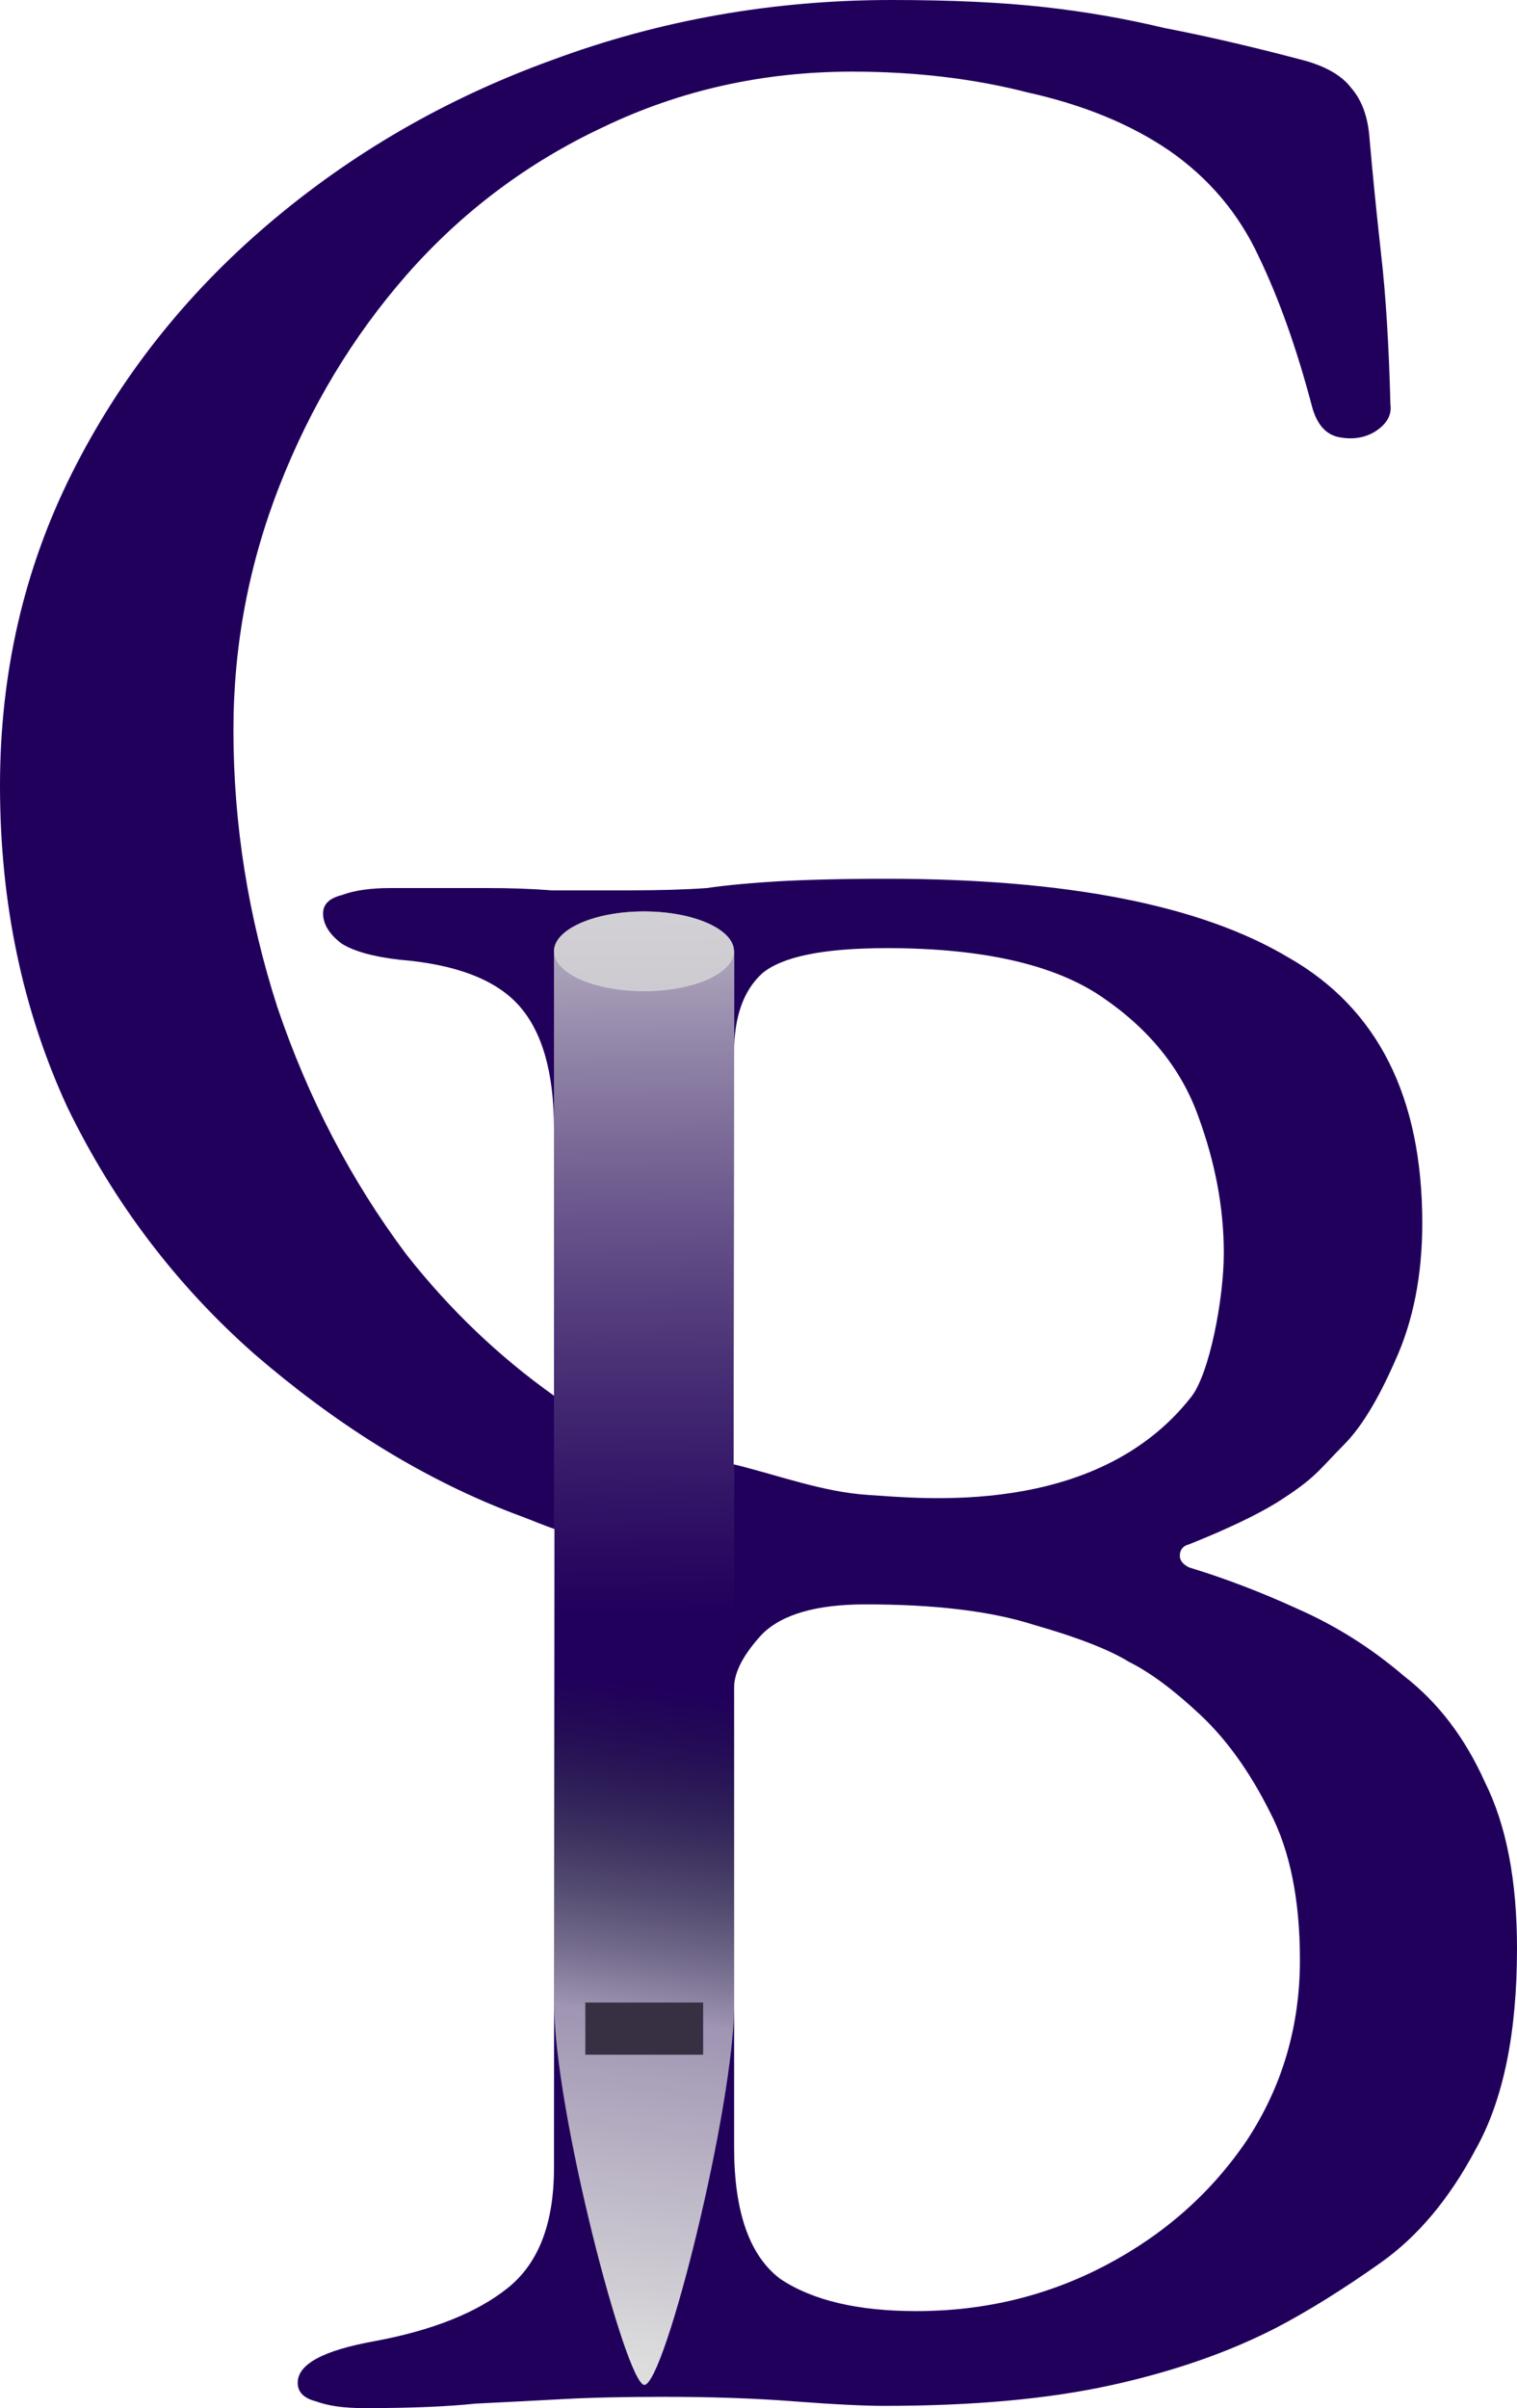 <?xml version="1.0" encoding="UTF-8" standalone="no"?>
<!-- Created with Inkscape (http://www.inkscape.org/) -->

<svg
   width="161.323"
   height="256"
   viewBox="0 0 161.323 256"
   version="1.1"
   id="SVGRoot"
   sodipodi:docname="logo_groß.svg"
   inkscape:version="1.2.2 (b0a8486541, 2022-12-01)"
   xmlns:inkscape="http://www.inkscape.org/namespaces/inkscape"
   xmlns:sodipodi="http://sodipodi.sourceforge.net/DTD/sodipodi-0.dtd"
   xmlns:xlink="http://www.w3.org/1999/xlink"
   xmlns="http://www.w3.org/2000/svg"
   xmlns:svg="http://www.w3.org/2000/svg">
  <sodipodi:namedview
     id="namedview211"
     pagecolor="#ffffff"
     bordercolor="#000000"
     borderopacity="0.25"
     inkscape:showpageshadow="2"
     inkscape:pageopacity="0.0"
     inkscape:pagecheckerboard="0"
     inkscape:deskcolor="#d1d1d1"
     inkscape:document-units="px"
     showgrid="true"
     inkscape:zoom="1.8089202"
     inkscape:cx="-142.07371"
     inkscape:cy="129.91176"
     inkscape:window-width="1920"
     inkscape:window-height="1011"
     inkscape:window-x="0"
     inkscape:window-y="0"
     inkscape:window-maximized="1"
     inkscape:current-layer="layer1"
     showguides="true" />
  <defs
     id="defs206">
    <linearGradient
       inkscape:collect="always"
       id="linearGradient8044">
      <stop
         style="stop-color:#dddddd;stop-opacity:0.812;"
         offset="0"
         id="stop8040" />
      <stop
         style="stop-color:#938aa0;stop-opacity:0;"
         offset="1"
         id="stop8042" />
    </linearGradient>
    <linearGradient
       inkscape:collect="always"
       id="linearGradient6821">
      <stop
         style="stop-color:#1e5c00;stop-opacity:0;"
         offset="0"
         id="stop6817" />
      <stop
         style="stop-color:#dddddd;stop-opacity:0.672;"
         offset="0.488"
         id="stop8048" />
      <stop
         style="stop-color:#dddddd;stop-opacity:1;"
         offset="1"
         id="stop6819" />
    </linearGradient>
    <linearGradient
       inkscape:collect="always"
       xlink:href="#linearGradient6821"
       id="linearGradient8126"
       gradientUnits="userSpaceOnUse"
       x1="11.817"
       y1="16.757"
       x2="10.918"
       y2="23.124"
       gradientTransform="matrix(11.13,0,0,11.13,-53.979,-6.336)" />
    <linearGradient
       inkscape:collect="always"
       xlink:href="#linearGradient8044"
       id="linearGradient8128"
       gradientUnits="userSpaceOnUse"
       gradientTransform="matrix(11.13,0,0,11.13,-53.979,-27.69)"
       x1="11.48"
       y1="11.238"
       x2="11.558"
       y2="17.953" />
  </defs>
  <g
     inkscape:label="Ebene 1"
     inkscape:groupmode="layer"
     id="layer1"
     transform="translate(-5.328,-0.5)">
    <path
       id="path3294-3"
       style="font-size:16px;font-family:'EB Garamond';-inkscape-font-specification:'EB Garamond';fill:#21005c;stroke-width:696.175"
       d="m 100.156,0.5 c -12.607,0 -24.665,2.129 -36.126,6.386 C 52.732,10.979 42.681,16.803 33.84,24.334 24.998,31.866 18.019,40.715 12.943,50.867 7.868,61.018 5.328,72.072 5.328,84.025 c 0,12.444 2.387,23.802 7.135,34.117 4.912,10.151 11.557,18.925 19.907,26.293 8.35,7.204 17.76,13.336 28.403,17.266 1.122,0.414 2.385,0.967 3.517,1.338 l -0.051,67.949 c -0.004,5.894 -1.642,10.122 -4.917,12.742 -3.275,2.62 -8.019,4.52 -14.241,5.666 -5.403,0.982 -8.095,2.442 -8.095,4.407 0,0.982 0.639,1.651 1.949,1.979 1.31,0.491 3.028,0.719 5.157,0.719 4.748,0 8.701,-0.152 11.812,-0.48 3.275,-0.164 6.377,-0.316 9.324,-0.48 2.947,-0.164 6.536,-0.24 10.793,-0.24 4.912,0 9.504,0.152 13.761,0.48 4.257,0.327 7.465,0.48 9.594,0.48 9.333,0 17.361,-0.715 24.074,-2.189 6.713,-1.474 12.583,-3.526 17.658,-6.146 3.438,-1.801 7.133,-4.112 11.063,-6.895 3.93,-2.783 7.29,-6.783 10.073,-12.022 2.947,-5.239 4.407,-12.371 4.407,-21.376 0,-7.204 -1.125,-13.104 -3.418,-17.688 -2.129,-4.748 -5.002,-8.489 -8.604,-11.273 -3.438,-2.947 -7.209,-5.334 -11.303,-7.135 -3.93,-1.801 -7.777,-3.261 -11.542,-4.407 -0.655,-0.327 -0.989,-0.738 -0.989,-1.229 0,-0.655 0.334,-1.065 0.989,-1.229 4.093,-1.637 7.195,-3.127 9.324,-4.437 4.152,-2.628 4.398,-3.384 7.135,-6.146 1.801,-1.801 3.595,-4.721 5.396,-8.814 1.965,-4.257 2.938,-9.183 2.938,-14.75 0,-13.426 -4.744,-22.838 -14.241,-28.241 -9.333,-5.567 -23.565,-8.364 -42.722,-8.364 -4.748,0 -8.595,0.106 -11.542,0.27 -2.783,0.164 -5.323,0.392 -7.615,0.72 -2.292,0.164 -4.984,0.24 -8.095,0.24 H 64 C 61.871,94.983 59.59,94.907 57.134,94.907 H 46.821 c -2.129,0 -3.847,0.258 -5.157,0.75 -1.31,0.327 -1.979,0.966 -1.979,1.949 0,1.146 0.669,2.225 1.979,3.208 1.31,0.819 3.333,1.381 6.116,1.709 6.058,0.491 10.316,2.133 12.772,4.917 2.456,2.783 3.688,7.117 3.688,13.011 v 28.421 C 58.4,144.724 53.167,139.735 48.56,133.882 42.665,126.022 38.103,117.249 34.829,107.589 31.718,97.929 30.152,88.106 30.152,78.119 c 0,-9.005 1.642,-17.672 4.917,-26.023 C 38.343,43.746 42.829,36.28 48.56,29.731 54.454,23.018 61.433,17.787 69.456,14.021 77.642,10.092 86.462,8.115 95.958,8.115 c 6.713,0 12.947,0.745 18.678,2.219 5.894,1.31 10.897,3.362 14.99,6.146 4.257,2.947 7.435,6.718 9.564,11.303 2.128,4.421 4.029,9.728 5.666,15.949 0.491,1.801 1.388,2.88 2.698,3.208 1.474,0.327 2.781,0.145 3.927,-0.51 1.31,-0.819 1.873,-1.792 1.709,-2.938 -0.164,-6.386 -0.498,-11.692 -0.989,-15.949 -0.491,-4.421 -0.902,-8.526 -1.229,-12.292 C 150.808,12.958 150.169,11.164 149.023,9.854 148.041,8.544 146.323,7.541 143.867,6.886 138.3,5.412 133.373,4.287 129.116,3.468 125.023,2.486 120.766,1.741 116.345,1.25 111.924,0.758 106.541,0.5 100.156,0.5 Z M 99.616,101.293 c 10.151,0 17.769,1.718 22.845,5.157 5.076,3.438 8.512,7.696 10.313,12.772 1.801,4.912 2.698,9.732 2.698,14.48 0,4.823 -1.507,12.794 -3.46,15.291 -10.15,12.976 -29.061,10.749 -34.315,10.432 -4.882,-0.294 -9.881,-2.192 -14.354,-3.256 -0.012,-13.592 0.053,-29.344 0.053,-43.812 0,-3.766 1.003,-6.563 2.968,-8.364 2.129,-1.801 6.538,-2.698 13.251,-2.698 z m -2.219,69.764 c 7.368,0 13.344,0.715 17.928,2.189 4.584,1.31 7.945,2.618 10.073,3.927 2.292,1.146 4.832,3.047 7.615,5.666 2.783,2.62 5.247,6.056 7.375,10.313 2.128,4.093 3.178,9.324 3.178,15.71 0,7.04 -1.87,13.427 -5.636,19.157 -3.766,5.567 -8.768,10.007 -14.99,13.281 -6.222,3.275 -12.942,4.887 -20.147,4.887 -6.222,0 -11.042,-1.125 -14.48,-3.418 -3.275,-2.456 -4.917,-7.124 -4.917,-14.001 v -48.868 c 0,-1.637 1.003,-3.538 2.968,-5.666 2.129,-2.129 5.793,-3.178 11.033,-3.178 z"
       sodipodi:nodetypes="scsssccscsscscscssssscscsccccsccccscsccscsscsccsscccssccsccccccccccccsssscscssccssccscscsscsscsc" />
    <path
       id="path8090"
       style="fill:url(#linearGradient8126);fill-opacity:1;stroke-width:504.81"
       d="m 64.239,147.601 0.02,65.78 c -0.065,11.196 7.649,40.65 9.587,40.652 2.167,7.6e-4 9.603,-29.77 9.565,-40.652 0.016,-33.987 -0.07,-32.71 -0.068,-58.484 z m 3.346,65.78 H 80.086 v 5.543 H 67.586 Z"
       sodipodi:nodetypes="ccccccccccc" />
    <path
       id="path8092"
       style="fill:url(#linearGradient8128);fill-opacity:1;stroke-width:504.81"
       d="m 73.803,97.397 c -5.28,0.002 -9.56,1.898 -9.565,4.239 v 88.413 h 19.174 v -88.413 h -0.022 c -0.006,-2.345 -4.299,-4.243 -9.587,-4.239 z"
       sodipodi:nodetypes="cccccccc" />
    <ellipse
       style="fill:#d8d8d8;fill-opacity:0.796;stroke-width:321.764"
       id="ellipse8094"
       cx="73.811"
       cy="101.632"
       rx="9.572"
       ry="4.244" />
    <rect
       style="fill:#3d3d3d;fill-opacity:0.796;stroke-width:504.81"
       id="rect8185"
       width="12.5"
       height="5.543"
       x="67.586"
       y="213.382" />
  </g>
</svg>
